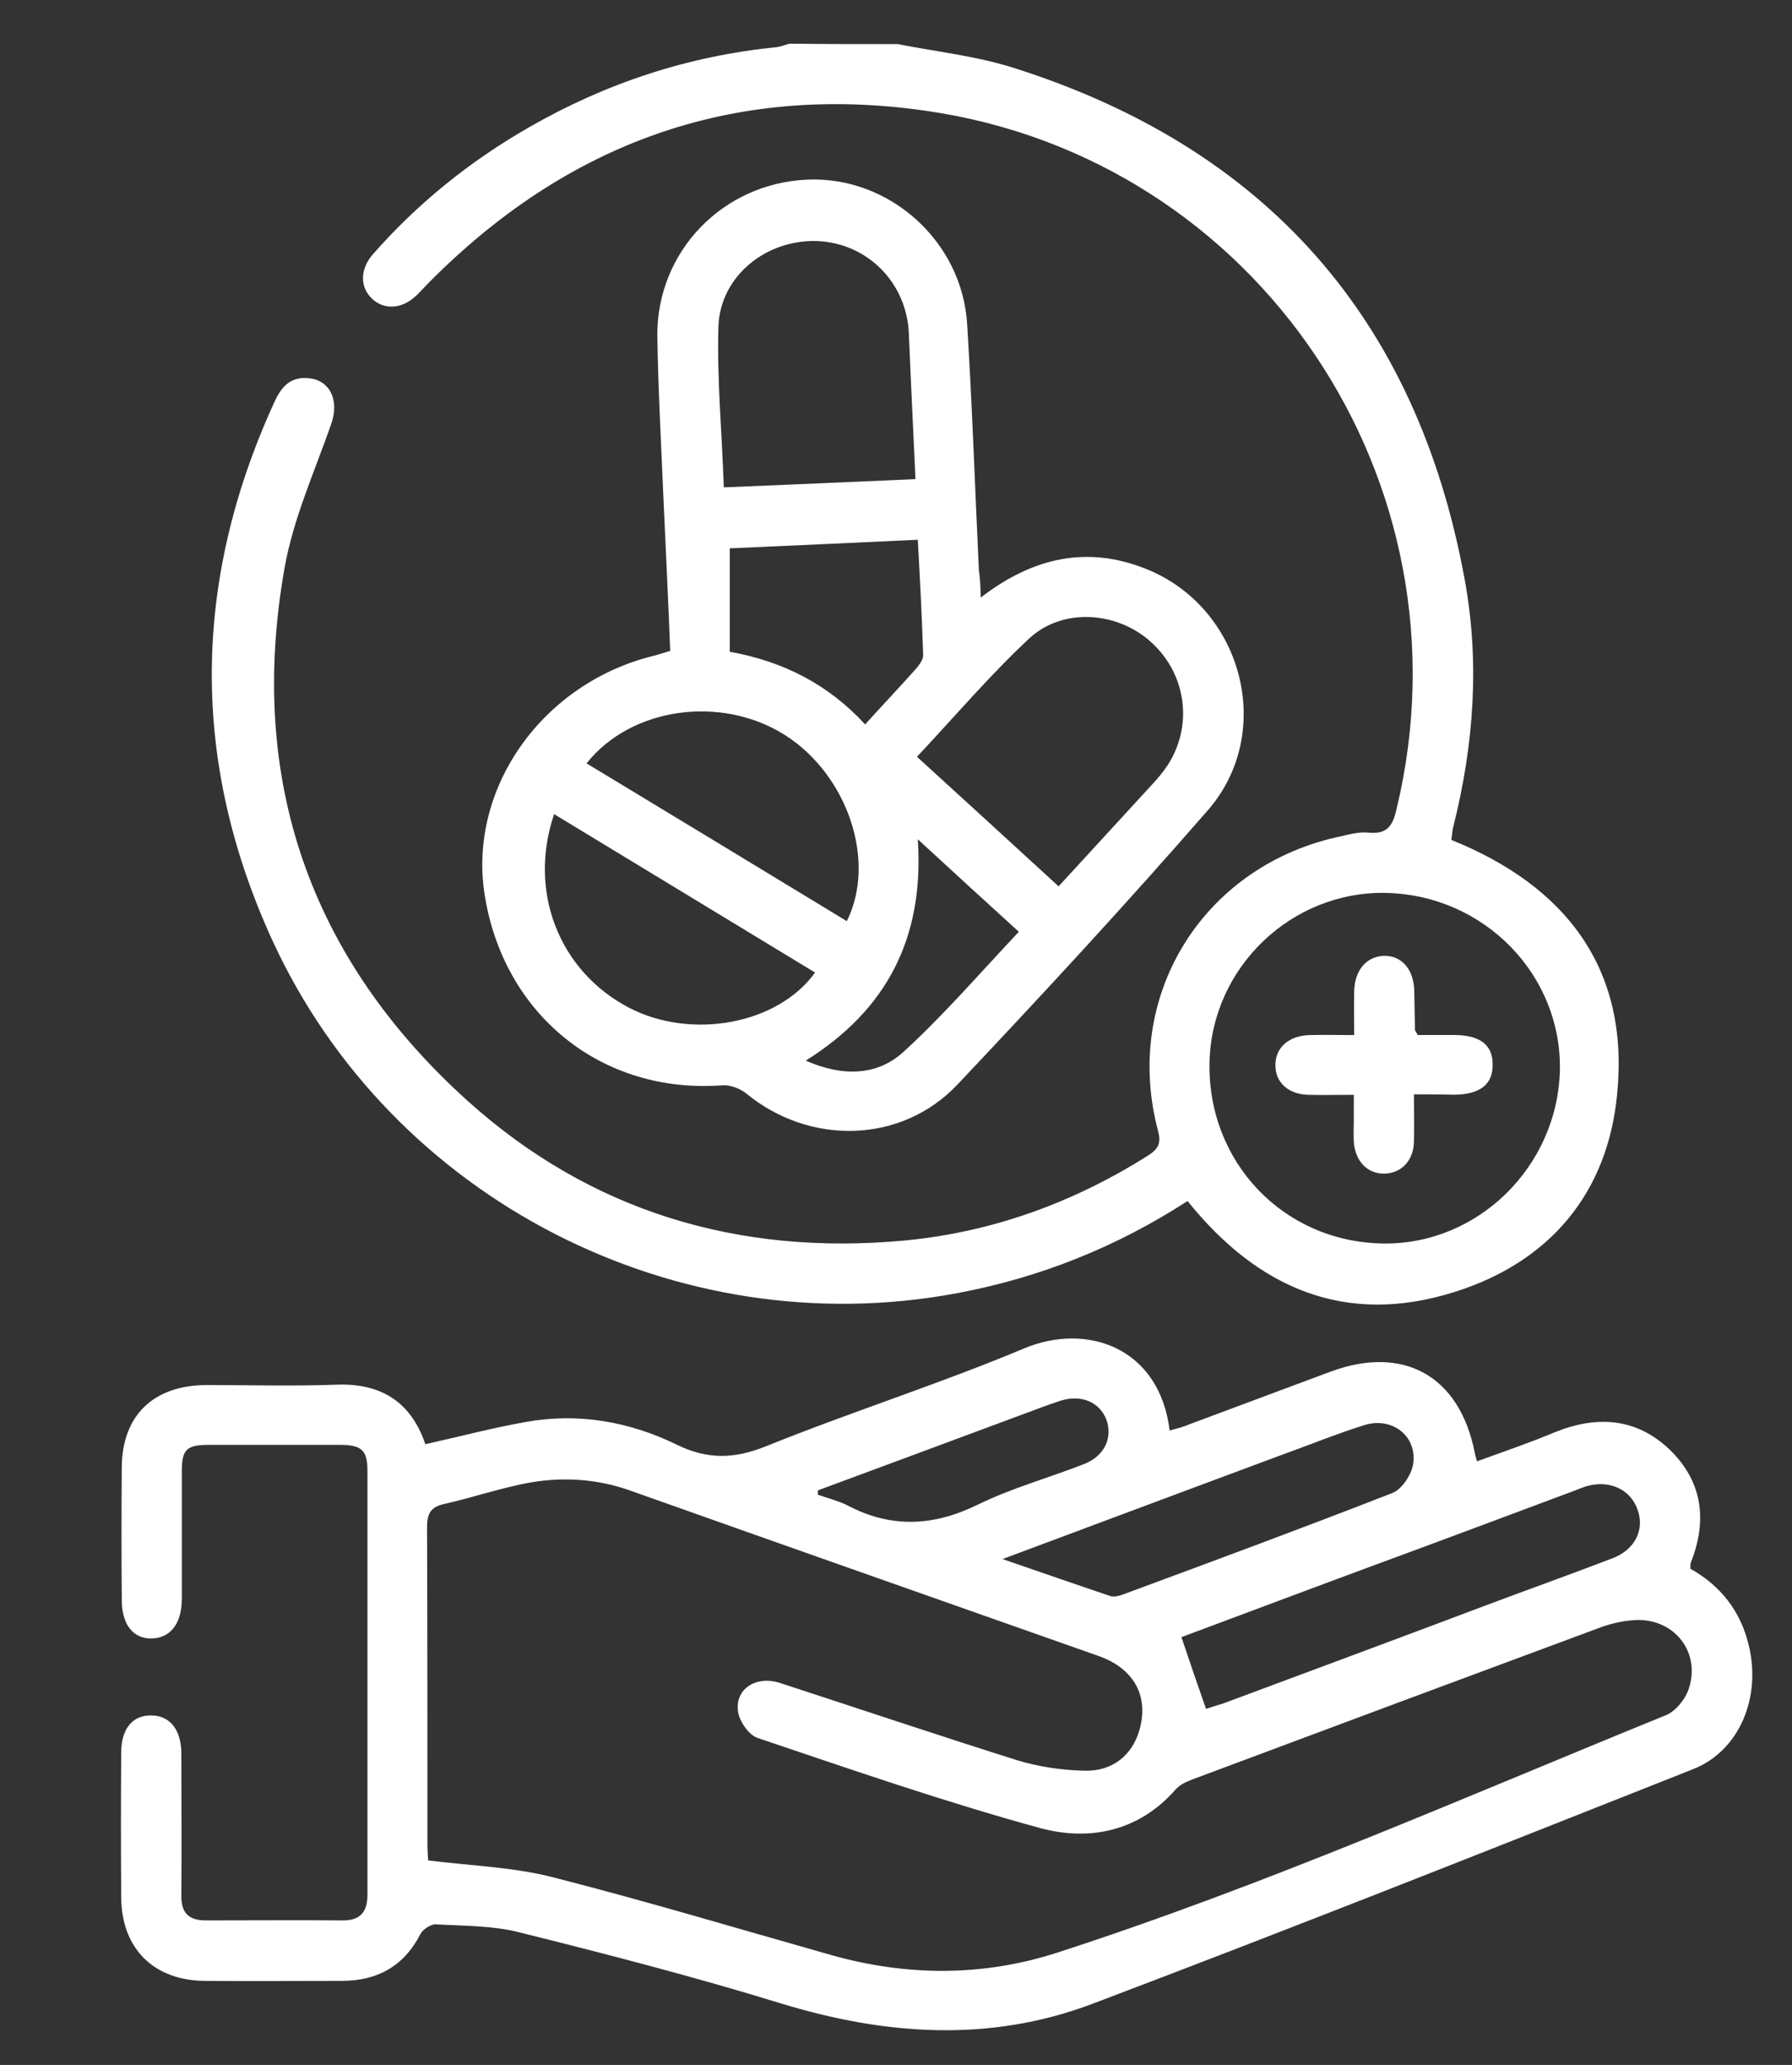 <?xml version="1.0" encoding="UTF-8"?>
<svg id="Layer_1" data-name="Layer 1" xmlns="http://www.w3.org/2000/svg" viewBox="0 0 416.1 479.17">
  <rect x="0" y="0" width="416.1" height="479.17" fill="#333333" stroke="none"/>
  <defs>
    <style>
      .cls-1 {
        fill: #fff;
        stroke-width: 0px;
      }
    </style>
  </defs>
  <path class="cls-1" d="m208.19,10.18c9.15,1.82,18.57,2.81,27.35,5.62,58.42,18.57,93.49,58.17,104.54,118.58,3.53,19.11,2.18,38.23-2.55,57.16-.28,1.01-.37,2.07-.53,3.36,26.54,10.69,41.4,29.81,38.5,58.98-2.18,22.93-15.59,38.96-37.78,45.93-25.28,7.97-45.66-.81-61.97-21.11-16.4,10.61-34.15,17.75-53.45,21.37-65.05,12.23-131.45-21.74-159.07-81.89-19.02-41.49-18.57-83.17.37-124.64,1.54-3.44,3.53-6.15,7.89-5.79,5.17.37,7.33,5.17,5.43,10.61-3.89,11.13-8.87,22.11-10.86,33.51-8.6,48.73,5.71,90.33,42.4,123.48,28.63,25.81,63.07,36.05,101.38,32.53,20.47-1.91,39.41-8.78,56.88-19.83,2.35-1.54,2.9-2.9,2.18-5.62-8.26-30.99,10.06-60.96,41.31-68.12,2.55-.53,5.17-1.37,7.69-1.09,4.53.44,5.62-2.07,6.43-5.71,18.11-75.64-32.25-150.74-109.25-161.79-45.12-6.52-83.53,7.62-115.49,39.85-1.01,1.01-1.91,2.07-2.9,2.99-3.27,3.16-7.43,3.44-10.24.81-2.9-2.63-2.9-6.88.09-10.32,10.42-11.86,22.56-21.64,36.33-29.53,17.85-10.24,36.86-16.5,57.36-18.57,1.01-.09,1.99-.53,3.08-.81,8.26.09,16.57.09,24.91.09h-.02v-.02Zm113.79,197.02c-22.01-.53-40.59,17.21-41.13,39.22-.53,23.19,17.13,41.76,40.22,42.13,22.01.37,40.5-17.75,41.13-40.03.53-22.2-17.48-40.76-40.22-41.31h0Z"/>
  <path class="cls-1" d="m98.75,335.13c8.16-1.82,15.67-3.8,23.38-5.17,12.14-2.18,24-.09,34.97,5.25,7.16,3.53,13.4,3.36,20.83.37,19.75-7.97,40.13-14.41,59.79-22.65,14.59-6.15,31.52-.28,33.87,19.02,1.62-.44,3.16-.81,4.61-1.45,10.96-4.08,21.84-8.16,32.8-12.23,16.94-6.24,29.9,1.01,33.42,18.76.09.53.28,1.1.53,2.07,6.24-2.26,12.33-4.34,18.2-6.8,9.69-3.89,18.85-3.27,26.54,4.08,7.69,7.43,8.78,16.5,4.9,26.27-.09.28-.09.64-.09,1.37,6.96,3.89,11.68,9.79,13.58,17.85,2.9,12.04-2.18,24.37-12.87,28.63-46.47,18.39-92.96,36.86-139.68,54.53-23.82,8.97-48.11,7.25-72.29-.17-20.02-6.15-40.4-11.42-60.79-16.5-6.15-1.54-12.77-1.45-19.21-1.82-1.18-.09-3.08,1.18-3.62,2.26-3.89,7.53-10.06,10.86-18.29,10.86-10.61,0-21.2.09-31.79,0-11.77-.09-19.29-7.43-19.39-19.29-.09-11.23-.09-22.47,0-33.7,0-5.43,2.55-8.6,6.8-8.6,4.44-.09,7.16,3.27,7.16,8.87,0,10.96.09,21.84,0,32.8-.09,4.17,1.72,5.89,5.71,5.89,10.61,0,21.2-.09,31.79,0,4.17,0,5.71-2.07,5.71-5.99v-98.29c0-4.9-1.37-6.07-6.43-6.07h-30.43c-5.17,0-6.24,1.1-6.24,6.15v29.53c0,5.71-2.55,9.07-6.88,9.24-4.34.17-7.06-3.16-7.06-8.87-.09-10.32-.09-20.56,0-30.91.09-11.96,7.33-18.92,19.48-19.02,10.14,0,20.3.28,30.43-.09,10.13-.37,17.21,3.89,20.56,13.77l-.02.05v-.02h.04Zm.64,96.57c9.88,1.25,19.66,1.54,28.89,3.89,21.64,5.52,43.11,11.96,64.6,18.04,17.57,4.98,35.32,5.07,52.63-.53,48.19-15.59,94.5-36.05,141.31-55.09,2.26-.9,4.61-3.8,5.34-6.24,2.72-8.34-3.27-16.03-12.04-15.85-2.81.09-5.79.73-8.5,1.72-31.52,11.68-63.15,23.46-94.66,35.24-1.37.53-2.9,1.18-3.89,2.26-8.6,9.88-20.1,12.14-31.52,9.07-22.2-6.07-43.85-13.58-65.66-20.93-1.91-.64-3.99-3.53-4.44-5.71-1.09-5.43,3.89-8.87,9.6-7.06,18.39,5.99,36.69,12.14,55.09,17.94,5.07,1.54,10.51,2.35,15.76,2.44,6.52.17,11.05-3.72,12.67-9.42,2.26-7.89-1.25-14.31-9.51-17.21-36.25-12.77-72.56-25.54-108.8-38.4-7.43-2.63-15.12-3.16-22.74-1.91-6.88,1.18-13.58,3.53-20.47,5.07-3.16.73-3.89,2.35-3.89,5.43.09,24.47.09,48.92.09,73.29,0,1.45.09,2.81.17,3.99h-.04Zm174.93-51.82c1.99,5.89,3.8,11.23,5.71,16.66,1.1-.37,2.55-.81,3.99-1.25,20.2-7.53,40.5-15.03,60.69-22.65,9.88-3.72,19.83-7.25,29.72-11.05,5.25-1.99,7.53-6.72,5.79-11.33-1.62-4.61-6.43-6.88-11.68-5.43-1.01.28-1.99.73-2.99,1.1-11.33,4.26-22.65,8.43-33.98,12.67-19.21,7.06-38.31,14.22-57.25,21.3h-.01Zm-41.57-18.11c8.97,3.08,17.03,5.89,25.09,8.6.9.28,2.18-.09,3.08-.44,20.83-7.69,41.67-15.4,62.34-23.46,2.18-.81,4.34-4.08,4.81-6.43,1.25-6.61-4.7-11.42-11.33-9.33-6.88,2.18-13.5,4.9-20.3,7.33-20.93,7.79-41.86,15.59-63.68,23.75h0Zm-42.85-15.94v1.01c2.26.81,4.61,1.37,6.8,2.44,10.24,5.43,20.1,4.9,30.43-.17,7.79-3.8,16.31-6.15,24.47-9.33,4.81-1.82,6.8-6.07,5.34-10.24-1.54-4.17-5.79-5.99-10.61-4.53-1.91.64-3.72,1.25-5.62,1.99-17.03,6.35-33.98,12.59-50.82,18.85v-.02h.01Z"/>
  <path class="cls-1" d="m227.76,138.64c12.23-9.42,24.83-12.04,38.4-6.61,22.37,8.97,30.07,37.87,14.31,55.98-18.85,21.64-38.4,42.77-58.17,63.68-13.04,13.77-34.34,14.12-49,2.07-1.45-1.18-3.8-2.07-5.62-1.91-27.9,2.07-50.82-16.31-55.17-44.39-3.8-24.73,13.58-49.1,39.49-55.34,1.09-.28,2.07-.64,3.62-1.09-.44-11.5-1.01-23.19-1.54-34.79-.53-12.77-1.25-25.44-1.45-38.23-.17-19.66,15.22-35.52,34.88-36.33,18.92-.81,35.88,14.22,37.06,33.51,1.18,19.02,1.82,38.05,2.72,57.07.28,1.91.37,3.72.44,6.35v.02h.04Zm18.04,67.04c7.33-7.97,14.49-15.76,21.64-23.55,1.37-1.45,2.63-2.99,3.72-4.61,5.89-9.15,4.34-21.03-3.8-28.45-7.79-7.16-20.47-8.16-28.27-1.01-9.15,8.5-17.3,18.11-26.17,27.55,11.13,10.14,21.84,19.93,32.89,30.07h0Zm-77.72-92.59c15.4-.64,29.81-1.25,44.49-1.91-.53-11.86-1.09-22.83-1.54-33.87-.53-11.68-9.51-20.83-21.2-21.37-11.86-.44-22.56,8.06-23.01,19.75-.37,12.23.81,24.54,1.25,37.43h0v-.02Zm-39.41,75.82c-6.15,18.11,1.25,36.5,17.38,44.93,14.49,7.53,34.51,3.89,43.21-8.16-20.1-12.23-40.22-24.37-60.61-36.77h.01Zm7.53-11.77c20.2,12.23,40.31,24.37,60.43,36.61,6.96-13.95.17-33.98-14.41-43.21-14.78-9.33-35.69-6.43-46.03,6.61h0Zm76.91-51.89c-15.31.73-29.72,1.37-43.66,1.99v24c12.59,2.26,23.01,7.69,31.43,16.86,4.17-4.61,8.06-8.7,11.86-12.96.73-.9,1.62-2.07,1.62-3.08-.28-8.78-.73-17.48-1.25-26.82Zm0,69.49c1.54,22.83-7.16,39.59-26.01,51.37,8.34,3.72,16.5,3.62,22.65-1.99,9.42-8.6,17.85-18.39,26.82-27.9-8.06-7.33-15.49-14.12-23.46-21.47h0Z"/>
  <path class="cls-1" d="m328.31,253.96c0,4.08.09,7.62,0,11.13-.17,4.34-2.99,7.16-6.8,7.25-3.99.09-6.88-2.9-7.16-7.43-.09-1.72,0-3.36,0-5.07v-5.79c-3.62,0-7.06.09-10.51,0-4.61-.09-7.69-2.81-7.69-6.8-.09-4.08,3.08-6.96,7.97-7.06,3.16-.09,6.43,0,10.32,0,0-3.53-.09-6.88,0-10.14.09-4.9,2.81-8.06,6.88-8.26,4.08-.09,6.88,3.08,7.06,7.89.09,3.08.09,6.15.17,9.24,0,.28.28.53.64,1.25h8.43c5.99,0,8.97,2.26,8.97,6.8.09,4.7-2.99,7.06-9.15,7.06-2.9-.09-5.62-.09-9.15-.09h.02Z"/>
</svg>